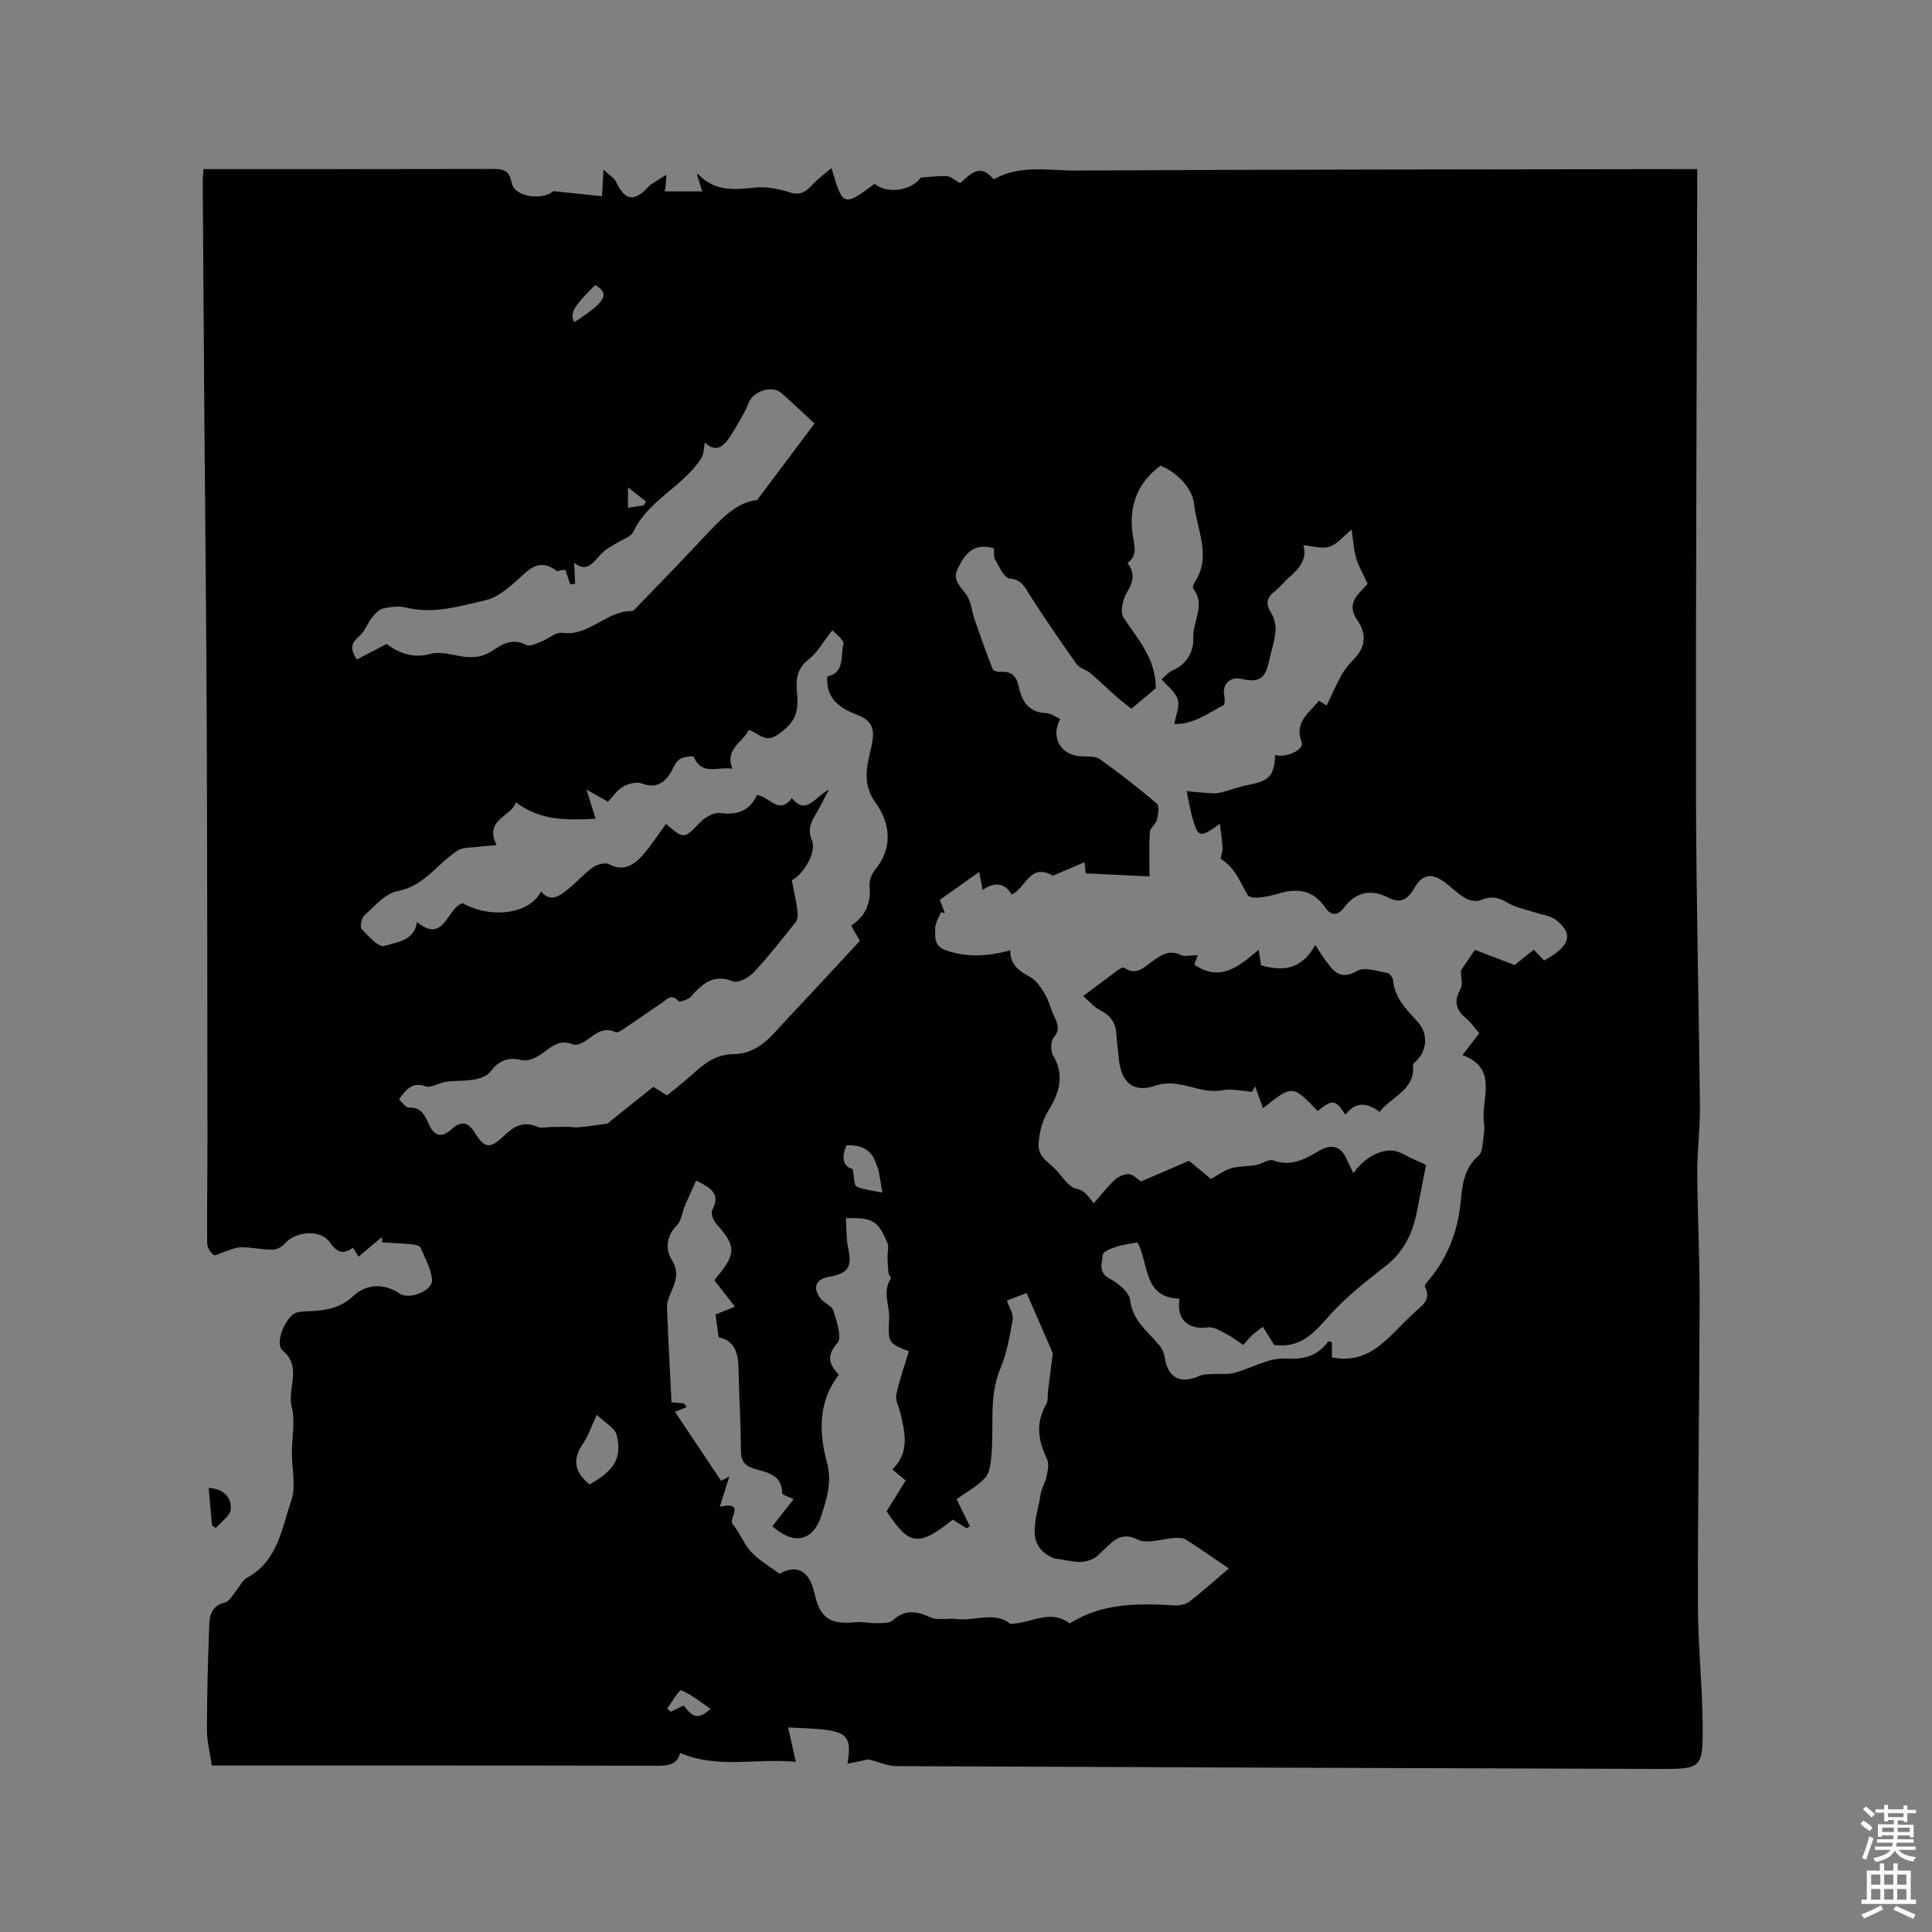 <svg enable-background="new 0 0 400 400" viewBox="0 0 400 400" xmlns="http://www.w3.org/2000/svg"><rect x="0" y="0" width="400" height="400" fill="#808080" stroke="none"/><path d="m385.2 377.6.6-.7c.6.4 1.3.9 1.9 1.5l-.6.7c-.8-.5-1.4-1-1.9-1.5zm.3 7.1c.6-1.4 1.1-2.9 1.5-4.5.3.1.6.3.9.4-.5 1.4-1 2.9-1.5 4.4zm.2-10.1.6-.6c.7.5 1.3 1.1 1.9 1.6l-.7.7c-.6-.6-1.2-1.2-1.8-1.7zm8.4-.8h.8v.9h1.8v.7h-1.8v1.8h-.8v-.3h-1.2v.9h3.3v2.6h-.8v-.4h-2.5c0 .3 0 .6-.1.8h3.4v.7h-3.5c0 .3-.1.6-.1.8h4v.7h-3.5c.7.9 1.9 1.3 3.6 1.5-.2.2-.4.5-.6.9-1.9-.3-3.2-1.1-3.8-2.3-.5 1.1-1.8 2-3.9 2.4-.2-.3-.4-.5-.6-.8 1.9-.4 3.1-.9 3.6-1.7h-3.2v-.7h3.5c.1-.2.1-.5.2-.8h-3.3v-.7h3.4c0-.2 0-.5 0-.8h-2.4v.3h-.8v-2.6h3.3v-.9h-1.2v.3h-.8v-1.8h-1.8v-.7h1.8v-.9h.8v.9h3.2zm-4.4 5.5h2.4c0-.3 0-.6 0-.9h-2.4zm1.2-3.1h3.2v-.8h-3.2zm4.4 2.2h-2.4v.9h2.5v-.9z" fill="#fcfafa"/><path d="m389.2 385.8h.9v1.5h1.9v-1.5h.9v1.5h2.7v6h1.1v.9h-11.3v-.9h1.1v-6h2.7zm.2 8.7.5.8c-1.2.6-2.5 1.3-4 1.9-.2-.3-.3-.6-.6-.8 1.6-.6 3-1.3 4.1-1.9zm-2-4.3h1.9v-2.1h-1.9zm0 3.1h1.9v-2.2h-1.9zm2.7-3.1h1.9v-2.1h-1.9zm0 3.1h1.9v-2.2h-1.9zm2.4 1.3c1.4.6 2.7 1.2 4.1 1.8l-.5.9c-1.5-.7-2.8-1.4-4.1-1.9zm2.2-6.5h-1.9v2.1h1.9zm-1.9 5.2h1.9v-2.2h-1.9z" fill="#fcfafa"/><g fill="#010100"><path d="m179.84 364.26c-1.11.23-2.65.55-4.38.91.89-5.27.01-6.49-4.88-7.07-2.27-.27-4.57-.29-7.41-.46.58 2.58 1.02 4.58 1.6 7.14-7.98-.84-16.01 1.52-23.96-1.85-.62 2.58-2.7 2.66-5.16 2.65-29.27-.07-58.53-.05-87.8-.05-1.16 0-2.32 0-3.99 0-.37-2.53-1.02-4.99-1.02-7.44 0-7.09.22-14.18.46-21.27.08-2.22.4-4.36 3.27-5.04.93-.22 1.6-1.58 2.35-2.46s1.26-2.14 2.2-2.65c6.4-3.44 7.2-10.2 9.19-16.03 1.01-2.97.11-6.59.12-9.91.01-3.16.72-6.49-.04-9.45-.98-3.85 2.26-8.24-1.9-11.7-1.73-1.44.73-7.31 3.05-7.87 1.02-.24 2.1-.21 3.16-.27 3.13-.16 5.97-.79 8.42-3.09 2.8-2.63 6.51-2.66 9.59-.54 2 1.37 6.93-.54 6.73-2.88-.2-2.26-1.44-4.46-2.37-6.61-.17-.4-1.05-.63-1.62-.69-2.1-.19-4.2-.28-6.31-.41-.03-.36-.06-.73-.09-1.09-1.52 1.28-3.05 2.57-4.81 4.05-.35-.56-.68-1.09-1.16-1.87-1.93 1.43-3.26 1.11-4.77-1.07-1.96-2.83-7.23-2.34-9.44.32-.55.66-1.66 1.19-2.52 1.18-2.11-.01-4.22-.5-6.32-.51-1.16 0-2.33.55-3.49.89-.8.24-1.89.98-2.3.7-.7-.48-1.34-1.59-1.35-2.44-.06-7.31.07-14.63.06-21.95-.03-28.63-.04-57.25-.15-85.88-.08-20.67-.32-41.35-.48-62.02-.13-16.65-.24-33.29-.35-49.94 0-.73.09-1.47.16-2.58h3.17c18.88 0 37.75.02 56.63-.03 2.08 0 3.47.1 3.97 2.77.58 3.14 6.38 3.78 8.68 1.82 3.69.39 6.77.72 10.06 1.06.11-1.92.18-3.16.31-5.52 1.26 1.21 2.23 1.76 2.62 2.59 1.78 3.79 3.72 4.14 6.45 1.18.87-.95 2.17-1.51 3.95-2.7-.08 1.42-.09 1.78-.12 2.15-.03.3-.1.59-.23 1.3h7.78c-.38-1.21-.74-2.37-1.1-3.5-.11.04.2-.14.26-.07 3.3 3.57 7.39 3.26 11.74 2.78 2.36-.26 4.93.27 7.23 1 2.35.75 3.51-.34 4.86-1.79 1.06-1.13 2.35-2.05 3.77-3.27 2.3 8.01 2.52 8.07 8.93 3.27 2.61 2.26 7.77 1.33 9.54-1.29 2.05-.13 3.75-.39 5.42-.28.82.06 1.59.81 2.71 1.43 1.8-1.34 3.86-4.53 6.98-.78 5.45-3.11 11.4-1.79 17.11-1.82 41.67-.23 83.34-.23 125.01-.3h3.53v3.69c-.1 41.78-.31 83.56-.25 125.33.03 21.73.59 43.45.81 65.18.04 4.55-.58 9.1-.55 13.65.05 8.78.51 17.56.49 26.34-.04 20.98-.39 41.96-.36 62.93.01 8.26.9 16.51.98 24.77.09 9.34-.11 9.37-9.38 9.34-52.48-.17-104.96-.34-157.45-.58-1.79.02-3.56-.82-5.84-1.4zm83.98-85.77c-.77-1.25-1.53-2.47-2.35-3.8-.91.71-1.62 1.17-2.23 1.75-.65.62-1.21 1.33-1.82 2.02-1.36-.89-2.46-1.75-3.68-2.37-1.16-.59-2.52-1.45-3.66-1.28-4.06.61-6.62-1.71-5.87-5.93-7.59-.2-6.29-7.22-8.7-11.65-1.51.29-2.99.44-4.38.89-1.05.34-2.76 1.01-2.8 1.63-.12 1.66-1.09 3.63 1.39 4.97 1.77.95 4.06 2.79 4.26 4.45.51 4.33 3.68 6.48 6.04 9.35.56.69 1 1.62 1.12 2.5.61 4.23 3.26 5.64 7.19 3.84.86-.4 1.96-.32 2.96-.39 1.41-.09 2.9.14 4.23-.22 3.56-.95 7.12-3.16 10.57-2.97 3.95.22 6.67-.53 8.94-3.56.04-.05.34.09.73.2v3.11c7.99 1.6 11.75-4.4 16.47-8.69.08-.07.16-.14.23-.22 1.46-1.61 4.1-2.69 2.56-5.69-.11-.21.24-.76.49-1.05 4.08-4.7 6.24-10.16 6.88-16.34.36-3.54.65-7.16 3.76-9.79.76-.64.76-2.28.95-3.48.17-1.11.29-2.28.14-3.38-.69-4.89 3.16-11.13-4.45-13.95 1.25-1.62 2.33-3.02 3.48-4.52-.98-1.13-1.76-2.31-2.81-3.16-2.17-1.77-2.42-3.59-1.07-6.04.5-.91.08-2.33.08-3.81.76-1.12 1.79-2.63 2.9-4.26 2.7 1.04 5.4 2.07 8.2 3.15 1.21-.96 2.59-2.05 3.99-3.17.86.9 1.5 1.58 2.13 2.24 5.43-2.99 6.2-5.52 2.44-8.42-1.17-.9-2.93-1.05-4.41-1.56-1.86-.63-3.89-.97-5.53-1.96-1.91-1.15-3.53-1.49-5.62-.58-.85.37-2.25.14-3.09-.34-1.55-.89-2.85-2.2-4.28-3.28-2.76-2.08-4.69-1.81-6.43 1.22-1.34 2.31-2.84 3.17-5.36 1.88-3.62-1.85-6.78-1.13-9.2 2.14-1.41 1.9-2.83 1.41-3.82-.05-2.52-3.7-5.83-4.1-9.75-2.9-1.31.4-2.68.69-4.04.82-.76.07-2-.03-2.27-.49-1.57-2.69-2.6-5.72-5.52-7.47-.26-.15.35-1.53.31-2.32-.08-1.52-.33-3.04-.56-5-4.16 2.99-4.5 2.89-5.68-1.23-.48-1.68-.75-3.41-1.21-5.53 1.54.14 2.66.28 3.78.34 1.01.06 2.06.21 3.03 0 2.05-.45 4.02-1.27 6.07-1.66 4.24-.8 5.27-1.87 5.46-6.2 2.03.79 6.07-1.05 5.49-2.57-1.63-4.28 1.62-6.11 3.55-8.63.76.46 1.4.84 1.62.97 1.13-2.33 2.03-4.43 3.15-6.41.67-1.18 1.6-2.25 2.56-3.24 2.47-2.55 2.53-5.3.6-8.06-1.52-2.17-1.09-3.93.53-5.7.75-.81 1.51-1.61 1.64-1.76-.97-2.13-1.89-3.67-2.37-5.33-.51-1.75-.6-3.63-.94-5.89-1.8 1.45-3.03 3.04-4.62 3.54-1.55.49-3.44-.15-5.37-.31.85 2.89-.85 4.83-2.94 6.63-1.04.9-1.87 2.05-2.96 2.88-1.76 1.35-1.96 2.65-.74 4.56.66 1.04.99 2.53.87 3.77-.2 2.08-.9 4.12-1.35 6.18-.78 3.65-2.06 4.47-5.8 3.64-2.25-.5-3.88 1.1-3.48 3.32.13.71.2 1.95-.13 2.13-3.27 1.71-6.36 4.04-10.18 3.89.31-1.86 1.14-3.65.71-5.06-.47-1.53-2.1-2.71-3.35-4.19.71-.6 1.33-1.42 2.15-1.78 3.03-1.3 4.54-3.89 4.4-6.79-.16-3.4 2.65-6.82-.01-10.21-.19-.24.11-1.03.38-1.44 3.45-5.32.36-10.77-.18-15.98-.33-3.22-3.3-6.52-6.96-8.02-5.37 3.91-6.73 9.36-5.61 15.24.41 2.15.54 3.5-1.23 4.93 1.57 2.07 1.24 3.85-.09 6-.89 1.42-1.49 4.12-.74 5.27 2.92 4.46 6.68 8.41 6.69 14.63-1.26 1.06-3.02 2.53-5.05 4.24-.98-.78-2.05-1.56-3.04-2.44-1.84-1.62-3.59-3.34-5.46-4.92-.87-.74-2.24-1.02-2.86-1.89-3.3-4.63-6.5-9.34-9.59-14.12-1.08-1.67-1.64-3.35-4.24-3.58-1.12-.1-2.17-2.39-2.99-3.84-.4-.71-.22-1.76-.28-2.4-4.34-1.3-6.1 1.3-7.53 4.25-1.26 2.6 1.09 3.96 2.11 5.83.76 1.39.89 3.12 1.42 4.66 1.19 3.44 2.41 6.88 3.74 10.27.14.36 1.1.6 1.66.56 2.25-.19 3.3.97 3.72 3 .65 3.13 2.08 5.4 5.73 5.54.97.04 1.91.79 2.88 1.21-2.14 3.91.19 7.64 4.56 7.74 1.24.03 2.75-.06 3.65.59 4.05 2.9 7.99 5.95 11.78 9.18.57.49.3 2.25.03 3.33-.23.93-1.43 1.69-1.48 2.57-.19 3.14-.07 6.3-.07 9.18-4.44-.21-8.67-.42-13.21-.63-.03-.28-.13-1.18-.25-2.31-2.37 1.01-4.57 1.95-6.54 2.8-4.75-2.78-5.58 2.54-8.52 3.9-1.48-2.51-3.64-2.63-6.01-.95-.25-1.24-.44-2.19-.74-3.72-2.96 2.09-5.52 3.9-8.16 5.77.41 1.04.75 1.9 1.08 2.76-.27-.08-.54-.16-.82-.23-.43 1.13-1.21 2.26-1.2 3.38.02 1.74-.35 3.64 2.27 4.55 4.44 1.53 8.72 1.2 13.28 0-.04 2.94 1.77 4.24 4.07 5.48 1.32.71 2.32 2.24 3.12 3.6.85 1.44 1.2 3.17 1.94 4.68.73 1.5 1.21 2.67-.15 4.28-.66.78-.65 2.86-.07 3.82 2.43 4.02 1.12 7.81-.92 11.12-1.36 2.2-1.85 4.2-2.11 6.66-.3 2.78 1.43 3.78 3.01 5.22 1.65 1.5 2.96 4.09 4.79 4.48 1.71.36 2.21 1.3 3.59 3.02 1.61-1.82 2.88-3.49 4.41-4.89.74-.68 1.98-1.22 2.93-1.13.91.08 1.74 1.04 2.43 1.51 3.35-1.44 6.59-2.84 9.97-4.29 1.51 1.25 3.12 2.6 4.53 3.76 1.55-.84 2.8-1.81 4.21-2.21 1.63-.47 3.42-.37 5.11-.67 1.23-.22 2.65-1.31 3.59-.96 3.84 1.42 6.79-.42 9.79-2.15 2.25-1.29 4.2-.73 5.3 1.69.45.99.93 1.95 1.49 3.11 2.88-4.06 7.16-5.66 10.04-4.1 1.61.87 3.31 1.59 5 2.39-.58 3-1.23 6.32-1.88 9.65-.87 4.5-2.72 8.34-6.48 11.28-4.01 3.13-8.09 6.3-11.46 10.06-3.07 3.44-5.78 6.75-10.9 6.36-.15-.06-.25-.05-.7-.05zm-124.07 13.81c3.43 5.13 6.45 9.66 9.54 14.28.23-.12.93-.47 1.71-.88-.68 2.17-1.3 4.13-1.97 6.25 5.64-1.19 1.5 2.66 2.74 3.69 1.44 1.77 2.23 3.98 3.69 5.6 1.59 1.76 3.78 2.97 5.94 4.6 3.45-1.99 6.17-.74 7.2 3.92 1.16 5.25 3.18 6.64 8.53 6.1 1.44-.14 2.92.23 4.37.19 1.13-.03 2.61.08 3.32-.56 2.57-2.33 4.96-1.95 7.86-.62 1.49.68 3.51.1 5.26.33 3.86.5 8.03-1.67 11.2 1 4.39-.05 8.27-3.19 12.34-.09 6.76-4.26 14.13-4.18 21.58-3.73 1.05.06 2.37-.16 3.16-.77 2.83-2.17 5.48-4.57 8.19-6.88-3.67-2.49-6.23-4.31-8.89-5.98-.62-.39-1.56-.37-2.35-.33-2.56.13-5.59 1.32-7.58.34-3.47-1.7-5 .22-6.97 2.01-.71.64-1.33 1.44-2.15 1.87-.87.45-1.93.77-2.89.75-1.53-.04-3.04-.41-5.38-.76-6.21-2.59-3.51-8.23-2.74-13.33.19-1.23.97-2.36 1.21-3.58.24-1.18.57-2.65.11-3.62-1.84-3.81-2.43-7.48-.18-11.34.43-.75.27-1.84.38-2.78.32-2.51.64-5.02.99-7.8-1.65-3.8-3.52-8.11-5.42-12.48-1.55.59-2.78 1.06-4.08 1.56.51 1.54 1.39 2.82 1.2 3.9-.6 3.41-1.19 6.93-2.52 10.09-2.49 5.91-1.32 12.06-1.89 18.08-.15 1.59-.31 3.55-1.28 4.61-1.63 1.79-3.89 2.99-5.92 4.45.76 1.56 1.76 3.6 2.75 5.63-.24.13-.48.26-.73.38-.95-.6-1.91-1.21-2.8-1.77-7.16 5.65-9.02 5.41-13.72-1.74 1.29-2.07 2.61-4.2 3.96-6.36-.98-.81-1.78-1.47-2.77-2.29 3.64-3.53 2.62-7.62 1.67-11.69-.3-1.27-1.09-2.63-.85-3.79.63-3.03 1.69-5.96 2.6-8.99-4.35-1.71-4.29-1.71-4.08-6.83.11-2.74-1.46-5.54.36-8.24.12-.17-.44-.72-.49-1.11-.13-1.07-.18-2.15-.21-3.24-.03-1 .33-2.14-.02-2.99-1.92-4.66-3.08-5.31-8.6-5.15.15 2.1.06 4.24.49 6.27.81 3.82.02 5.16-3.96 5.87-2.75.5-3.49 2.18-1.8 4.47.74.99 2.39 1.54 2.7 2.57.67 2.18 1.82 5.51.82 6.65-2.32 2.65-1.79 4.35.29 6.59-4.32 5.54-4.13 12.06-2.46 18.15 1.12 4.08-.09 7.59-1.09 10.81-1.75 5.66-5.84 6.32-10.2 2.41 1.44-1.84 2.88-3.7 4.38-5.62-1-.5-2.36-.87-2.36-1.24-.03-4-3.33-4.26-5.88-5.09-2.09-.68-2.67-1.72-2.67-3.86-.01-5.71-.38-11.42-.5-17.13-.07-3.15-.97-5.61-4.1-6.17-.25-1.8-.45-3.24-.66-4.74.99-.4 2.22-.88 4.04-1.61-1.59-2.04-2.89-3.7-4.27-5.47.03-.04.27-.39.54-.71 4.01-4.78 3.94-6.45-.08-10.91-.64-.71-1.25-2.25-.91-2.89 1.84-3.48-.36-4.64-3.32-6.15-.83 1.85-1.61 3.52-2.32 5.21-.58 1.37-.72 3.12-1.68 4.08-2.19 2.19-2.37 5.04-1.13 6.99 1.71 2.7.92 4.64-.12 6.96-.42.94-.82 2.03-.78 3.03.24 6.54.6 13.08.93 19.65.84.08 1.72.16 2.6.24.17.25.34.5.51.75-.88.38-1.78.74-2.39.98zm24.19-110.07c.43 2.26.89 4.33 1.18 6.42.1.74.03 1.73-.39 2.26-2.8 3.54-5.59 7.1-8.67 10.4-1.01 1.08-3.23 2.28-4.28 1.87-4.09-1.61-6.35.47-8.71 3.15-.56.64-2.37 1.2-2.62.92-1.51-1.68-2.46-.25-3.48.43-2.48 1.63-4.88 3.37-7.35 5.01-.68.46-1.72 1.23-2.2 1.01-2.73-1.29-4.31.63-6.23 1.82-.73.46-1.89 1-2.52.73-2.82-1.21-4.49.5-6.49 1.92-1.15.82-2.92 1.62-4.14 1.32-2.92-.72-4.78.09-6.52 2.4-.67.89-2.13 1.41-3.31 1.62-1.91.35-3.91.19-5.84.45-1.45.19-3.07 1.34-4.24.95-2.86-.97-4.01.65-5.53 2.72.72.62 1.42 1.71 2.08 1.68 2.51-.11 3.3 1.62 4.07 3.37 1.17 2.66 2.7 2.97 4.84 1.04 1.77-1.6 3.23-1.56 4.62.67 2.16 3.47 3.21 3.57 6.26.65 2.01-1.92 4-2.98 6.8-1.74.75.33 1.78.05 2.69.04 1.19-.01 2.37-.05 3.56-.04.8.01 1.61.17 2.39.09 1.97-.2 3.93-.5 5.81-.74 3.1-2.48 6.32-5.07 9.54-7.64 1.1.69 1.96 1.23 2.84 1.79 1.96-1.63 3.82-3.04 5.53-4.61 2.37-2.19 4.81-3.92 8.3-3.95 3.47-.03 6.17-1.93 8.47-4.47 2.77-3.07 5.64-6.05 8.46-9.08 3.08-3.31 6.14-6.62 9.17-9.9-.68-1.17-1.2-2.07-1.81-3.14 3-2.01 4.16-4.72 3.81-8.23-.1-1.05.39-2.41 1.07-3.24 3.9-4.71 3.21-9.77.11-14.09-2.87-4-1.59-7.98-.79-11.57.81-3.64.23-5.27-3.01-6.54-3.47-1.36-6.47-3.27-6.13-7.92 3.69-.74 2.7-4.26 3.34-6.7.22-.84-1.76-2.27-2.29-2.89-1.88 2.38-3.08 4.64-4.92 6.06-2.44 1.88-2.68 4.28-2.41 6.75.5 4.56-.59 6.51-4.11 8.91-2.55 1.74-3.82-.51-5.88-1.04-1.25 2.64-5.04 3.89-3.36 8.02-2.98-.54-6.32 1.55-8-2.47-.1-.24-2.22-.04-2.99.52-.87.63-1.26 1.9-1.89 2.88-1.42 2.23-3.16 3.12-5.91 2.1-1.09-.4-2.8.06-3.9.7-1.23.7-2.09 2.04-3.09 3.09-1.4-.8-2.66-1.51-4.45-2.53.76 2.43 1.29 4.12 1.89 6.06-6.01.29-11.39.43-16.48-3.4-1.1 3.13-6.6 3.42-4.04 8.86-1.48.13-2.77.2-4.05.37-1.33.17-2.89.06-3.94.72-4.23 2.66-6.87 7.39-12.5 8.42-2.52.46-4.71 3.12-6.84 5.02-.61.55-.98 2.42-.58 2.85 1.37 1.46 3.58 3.86 4.67 3.5 2.54-.84 6.22-.97 6.78-4.97 5.67 4.65 6.18-2.92 9.45-3.9 5.77 3.27 13.86 2.33 16.23-2.43 1.96 2.35 3.78.97 5.43-.33 1.83-1.44 3.37-3.25 5.25-4.6.87-.63 2.53-1.13 3.34-.72 3.36 1.71 5.48 0 7.4-2.29 1.6-1.91 2.98-4.01 4.46-6.04 3.79 3.24 3.69 3.15 7.14-.39 1-1.02 2.8-2.03 4.08-1.86 3.61.47 6.19-.54 7.6-3.72 2.62.24 4.49 4.26 7.23.64 3.01 3.65 4.73-.24 7.69-1.78-1.1 2.08-1.78 3.45-2.54 4.76-1.06 1.83-2.04 3.42-.96 5.83.95 2.23-1.64 6.88-4.19 8.17zm-46.86-64.21c-.32 0-.6-.03-.87.01-.31.04-.74.32-.9.2-4.02-3.06-6.18.16-8.8 2.4-1.73 1.48-3.72 3.11-5.84 3.6-5.41 1.26-10.85 2.96-16.59 1.56-1.48-.36-3.19-.16-4.71.18-.87.19-1.7 1.07-2.31 1.83-.97 1.22-1.51 2.87-2.64 3.86-1.5 1.31-2.2 2.44-.53 4.87 1.89-.98 3.81-1.98 6.17-3.21 2.31 1.75 5.23 3.11 9.07 2.05 1.88-.52 4.44.18 6.23.49 2.88.5 4.85.1 6.94-1.35 2.12-1.47 4.13-2.3 6.72-.97.73.37 2.09-.34 3.1-.73 1.45-.56 2.94-1.98 4.23-1.79 5.62.8 9.17-4.58 14.46-4.5.33.01.7-.46.99-.76 4.62-4.8 9.28-9.56 13.82-14.43 3.49-3.73 6.93-7.44 11.12-7.79 4.22-5.63 7.9-10.52 11.9-15.86-2.4-2.21-4.6-4.34-6.92-6.35-1.88-1.63-5.75-.3-6.64 1.92-.85 2.12-2.06 4.1-3.25 6.06-1.51 2.5-3.16 4.9-5.89 2.32-.24 1.1-.2 2.37-.76 3.26-3.76 5.89-10.96 8.61-14.06 15.21-.5 1.06-2.2 1.56-3.36 2.29-.8.51-1.67.93-2.42 1.5-2.08 1.58-3.34 5.15-6.47 2.64.07 1.5.14 2.93.21 4.35-.34.03-.69.06-1.03.09-.3-.94-.62-1.9-.97-2.95zm5 189.31c5.08-2.84 6.77-5.49 5.6-10.23-.37-1.47-2.42-2.53-4.1-4.16-1.27 2.66-1.87 4.49-2.92 6.02-2.3 3.35-1.58 6.01 1.42 8.37zm54.45-65.28c.35 1.72.27 3.39.82 3.62 1.65.71 3.54.87 5.33 1.24-.26-1.56-.51-3.11-.8-4.66-.08-.41-.32-.78-.44-1.19-.97-3.16-3.27-4.07-6.19-3.92-1.11 2.58-.68 4.36 1.28 4.91zm-29.44 111.74c-2.19-1.48-4-3.01-6.08-3.83-.41-.16-1.9 2.46-2.9 3.8.27.21.54.43.81.64.87-.44 1.74-.87 2.61-1.31 1.4 1.66 2.59 3.62 5.56.7zm-23.86-294.77c-4.51 4.42-5.32 5.86-4.32 7.67 6.47-4.15 7.44-5.87 4.32-7.67zm10.07 45.6c.15-.27.29-.53.44-.8-1.06-.83-2.13-1.66-3.71-2.89v4.2c1.25-.19 2.26-.35 3.27-.51z"/><path d="m43.89 315.82c-.22-2.55-.44-5.1-.68-7.77 3.09.2 4.76 1.96 4.57 4.43-.1 1.36-2.01 2.59-3.1 3.88-.25-.18-.52-.36-.79-.54z"/><path d="m247.27 199.71c5.33 3.7 9.25.39 13.32-3.07.26 1.65.39 2.45.51 3.23 4.34 1.18 8.27 1.08 11.22-4.23.81 1.25 1.29 2.08 1.86 2.85 1.71 2.29 3.08 4.7 6.84 2.51 1.5-.87 4.13.1 6.22.43.48.08 1.13.97 1.18 1.54.35 3.68 2.77 6.05 5.07 8.56 2.25 2.45 2.04 6-.38 8.23-.22.2-.58.48-.56.68.53 5.23-4.37 6.48-6.92 9.77-2.56-1.95-5.01-2.19-7.06.58-2.1-3.18-2.71-3.24-5.76-.77-5.22-5.43-5.22-5.43-11.32-.57-.53-1.48-1.08-3-1.62-4.52-.21.37-.42.73-.63 1.1-2.1-.13-4.28-.68-6.28-.3-4.67.88-8.74-2.65-13.74-.95-4.82 1.64-7.25-.9-7.62-6.05-.11-1.48-.4-2.95-.45-4.42-.08-2.49-1.24-4.1-3.47-5.22-1.17-.59-2.07-1.71-3.42-2.86 2.65-1.99 4.99-3.76 7.36-5.5.31-.23.93-.53 1.12-.39 2.66 1.89 4.31-.31 6.13-1.53 1.72-1.16 3.27-2.19 5.52-1.12.93.44 2.25.07 3.59.07-.26.67-.51 1.4-.71 1.95z"/></g></svg>